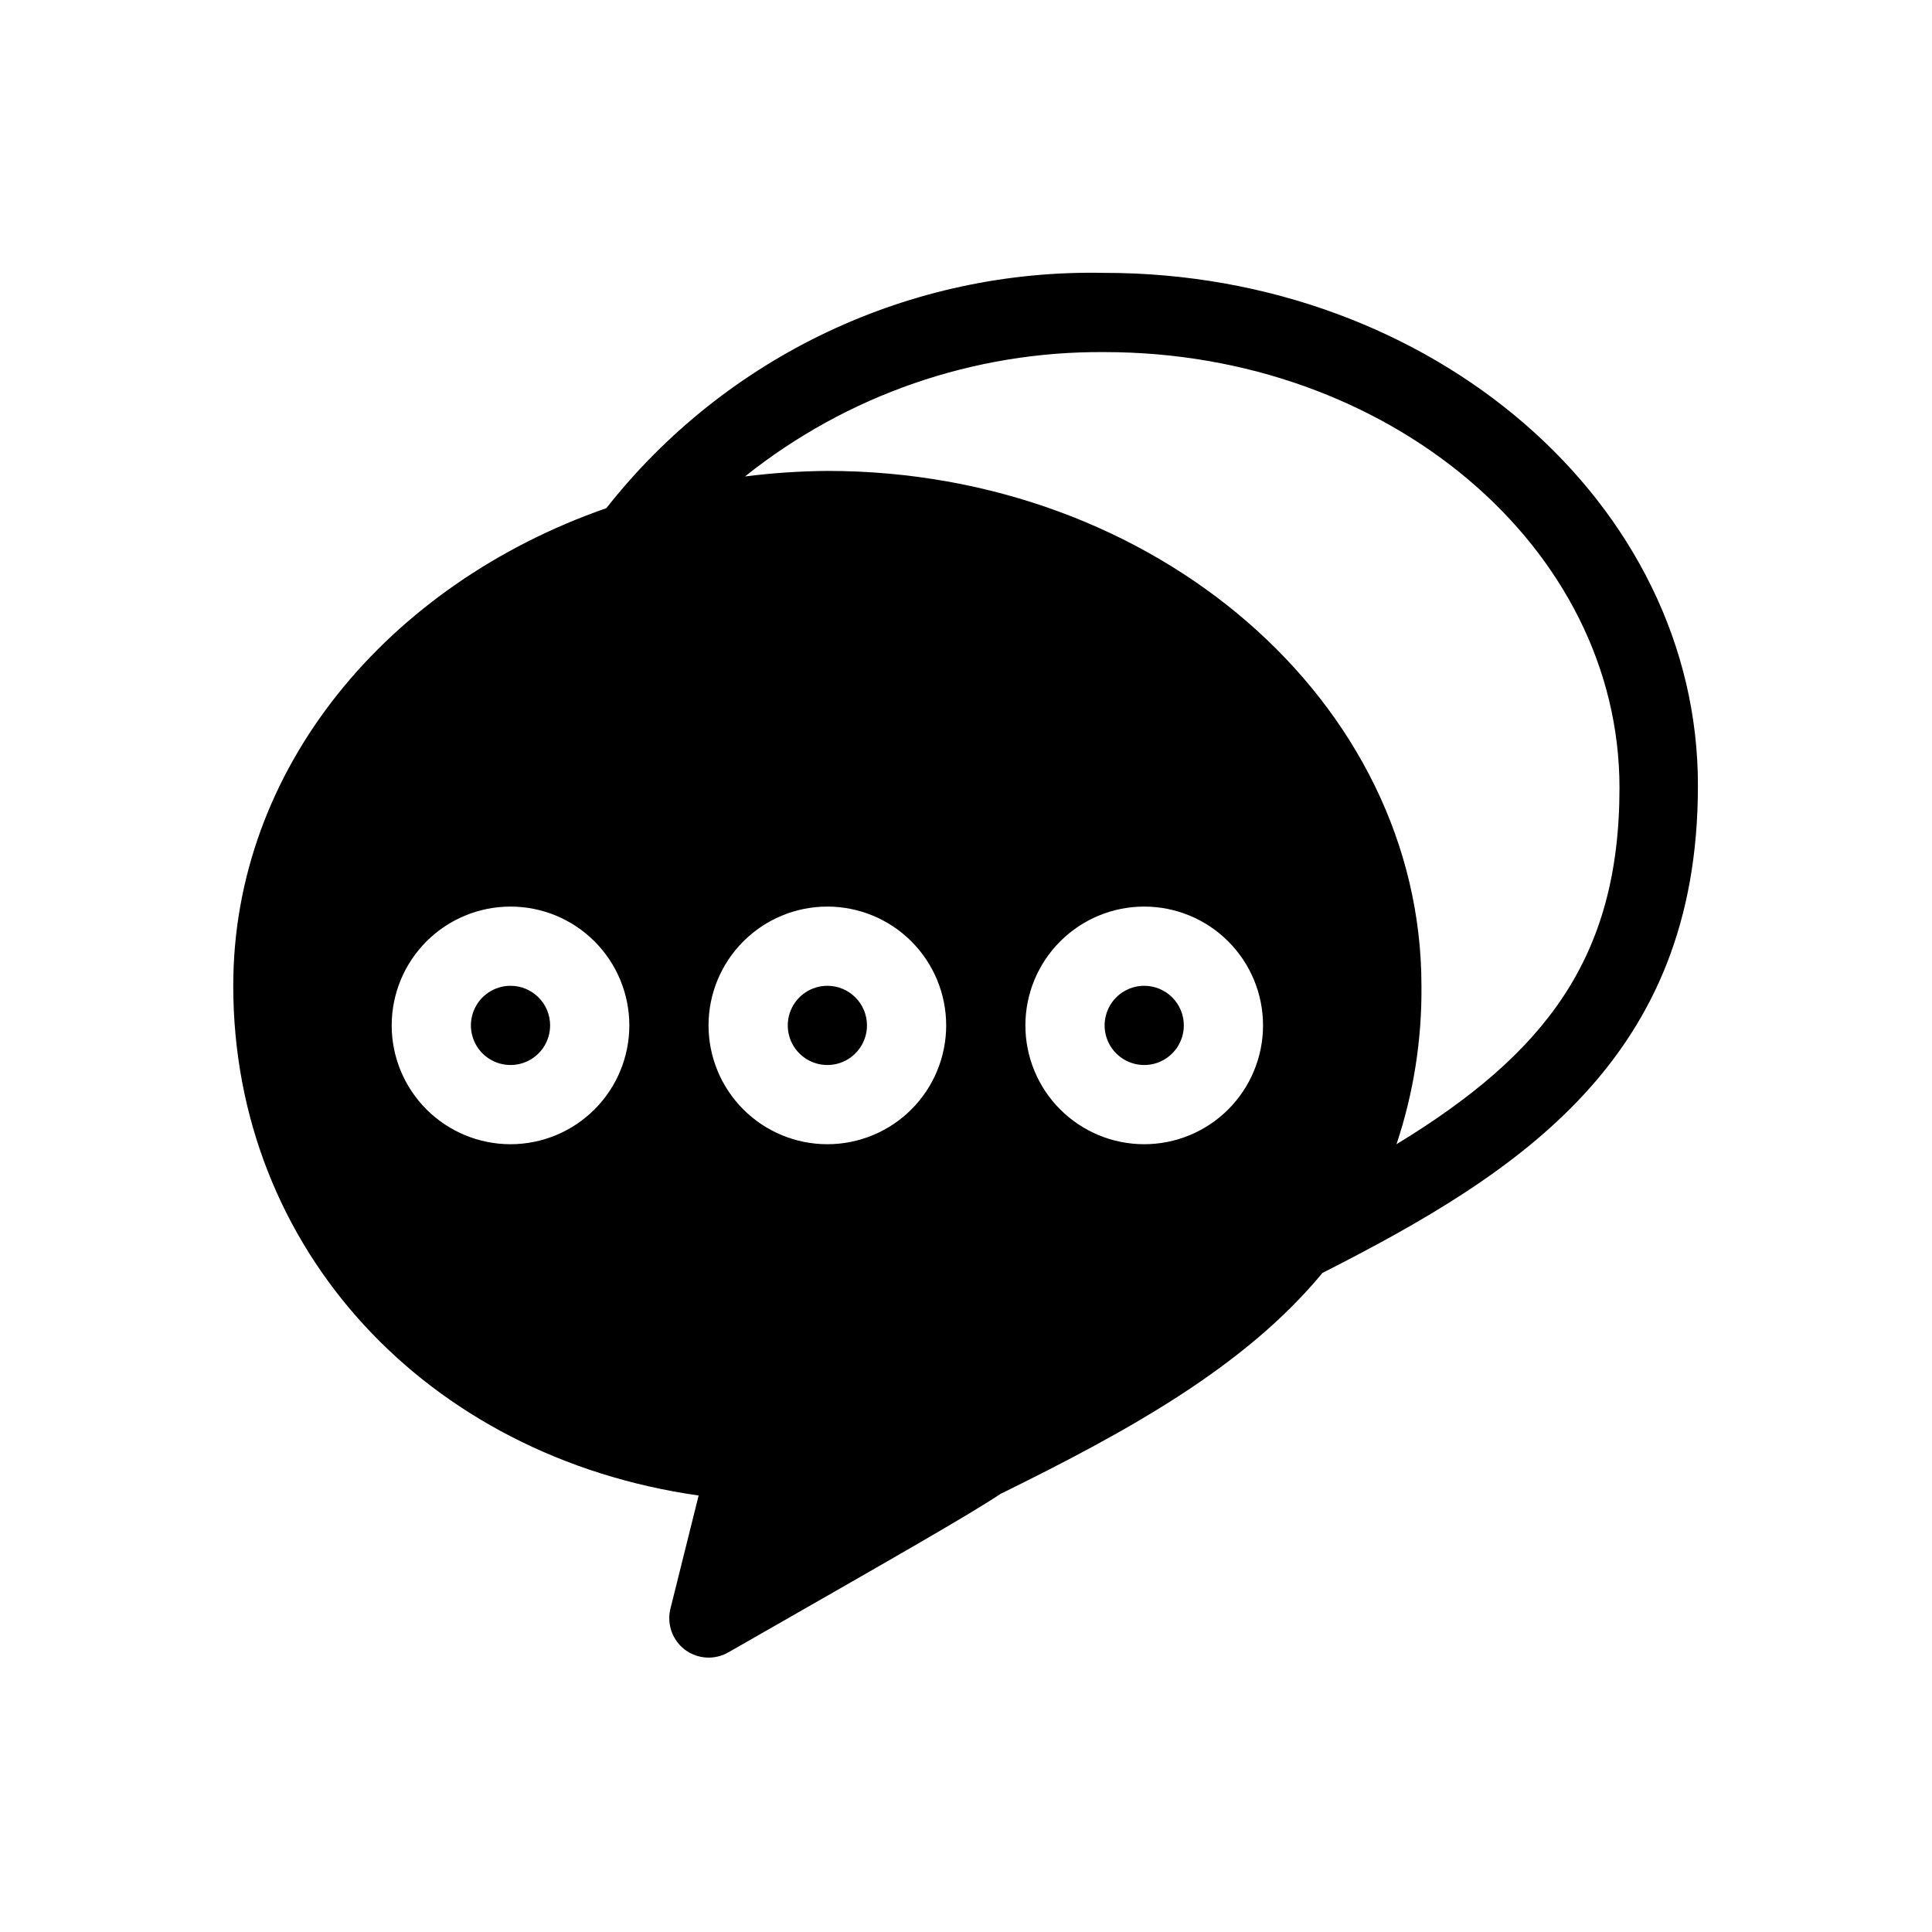 <?xml version="1.0" encoding="UTF-8"?>
<!-- Uploaded to: ICON Repo, www.svgrepo.com, Generator: ICON Repo Mixer Tools -->
<svg fill="#000000" width="800px" height="800px" version="1.1" viewBox="144 144 512 512" xmlns="http://www.w3.org/2000/svg">
 <path d="m436.73 216.32c-51.367-1.129-100.27 21.965-132.04 62.348-57.832 20.152-98.875 68.855-98.875 126.58 0 69.695 51.117 124.8 123.33 135.08l-7.559 30.332 0.004 0.004c-0.836 3.953 0.676 8.035 3.883 10.496 3.356 2.535 7.898 2.824 11.547 0.734 44.816-25.609 63.922-36.527 72.109-41.984 34.113-16.793 64.867-33.797 85.332-58.566 52.48-26.66 99.504-56.887 99.504-129 0.207-74.836-70.434-136.03-157.23-136.03zm-157.44 230.91c-8.352 0-16.359-3.316-22.266-9.223-5.902-5.906-9.223-13.914-9.223-22.266 0-8.352 3.32-16.359 9.223-22.266 5.906-5.906 13.914-9.223 22.266-9.223 8.352 0 16.363 3.316 22.266 9.223 5.906 5.906 9.223 13.914 9.223 22.266 0 8.352-3.316 16.359-9.223 22.266-5.902 5.906-13.914 9.223-22.266 9.223zm83.969 0c-8.352 0-16.359-3.316-22.266-9.223s-9.223-13.914-9.223-22.266c0-8.352 3.316-16.359 9.223-22.266s13.914-9.223 22.266-9.223c8.352 0 16.359 3.316 22.266 9.223s9.223 13.914 9.223 22.266c0 8.352-3.316 16.359-9.223 22.266s-13.914 9.223-22.266 9.223zm83.969 0c-8.352 0-16.359-3.316-22.266-9.223s-9.223-13.914-9.223-22.266c0-8.352 3.316-16.359 9.223-22.266s13.914-9.223 22.266-9.223c8.352 0 16.359 3.316 22.266 9.223s9.223 13.914 9.223 22.266c0 8.352-3.316 16.359-9.223 22.266s-13.914 9.223-22.266 9.223zm66.859 0c4.519-13.531 6.754-27.719 6.613-41.984 0-75.258-70.637-136.45-157.44-136.45-7.301 0.062-14.59 0.555-21.832 1.469 27.043-21.602 60.695-33.238 95.305-32.957 75.258 0 136.45 51.746 136.45 115.46 0 45.238-19.84 70.535-59.094 94.465zm-224.3-31.488c0 4.246-2.555 8.074-6.477 9.699-3.922 1.621-8.438 0.727-11.441-2.277-3-3-3.898-7.516-2.273-11.438 1.625-3.922 5.453-6.481 9.695-6.481 2.785 0 5.453 1.105 7.422 3.074s3.074 4.637 3.074 7.422zm167.94 0c0 4.246-2.559 8.074-6.481 9.699-3.922 1.621-8.434 0.727-11.438-2.277-3-3-3.898-7.516-2.273-11.438 1.621-3.922 5.449-6.481 9.695-6.481 2.785 0 5.453 1.105 7.422 3.074s3.074 4.637 3.074 7.422zm-83.969 0c0 4.246-2.559 8.074-6.481 9.699-3.922 1.621-8.434 0.727-11.438-2.277-3-3-3.898-7.516-2.273-11.438 1.625-3.922 5.449-6.481 9.695-6.481 2.785 0 5.453 1.105 7.422 3.074s3.074 4.637 3.074 7.422z"/>
</svg>